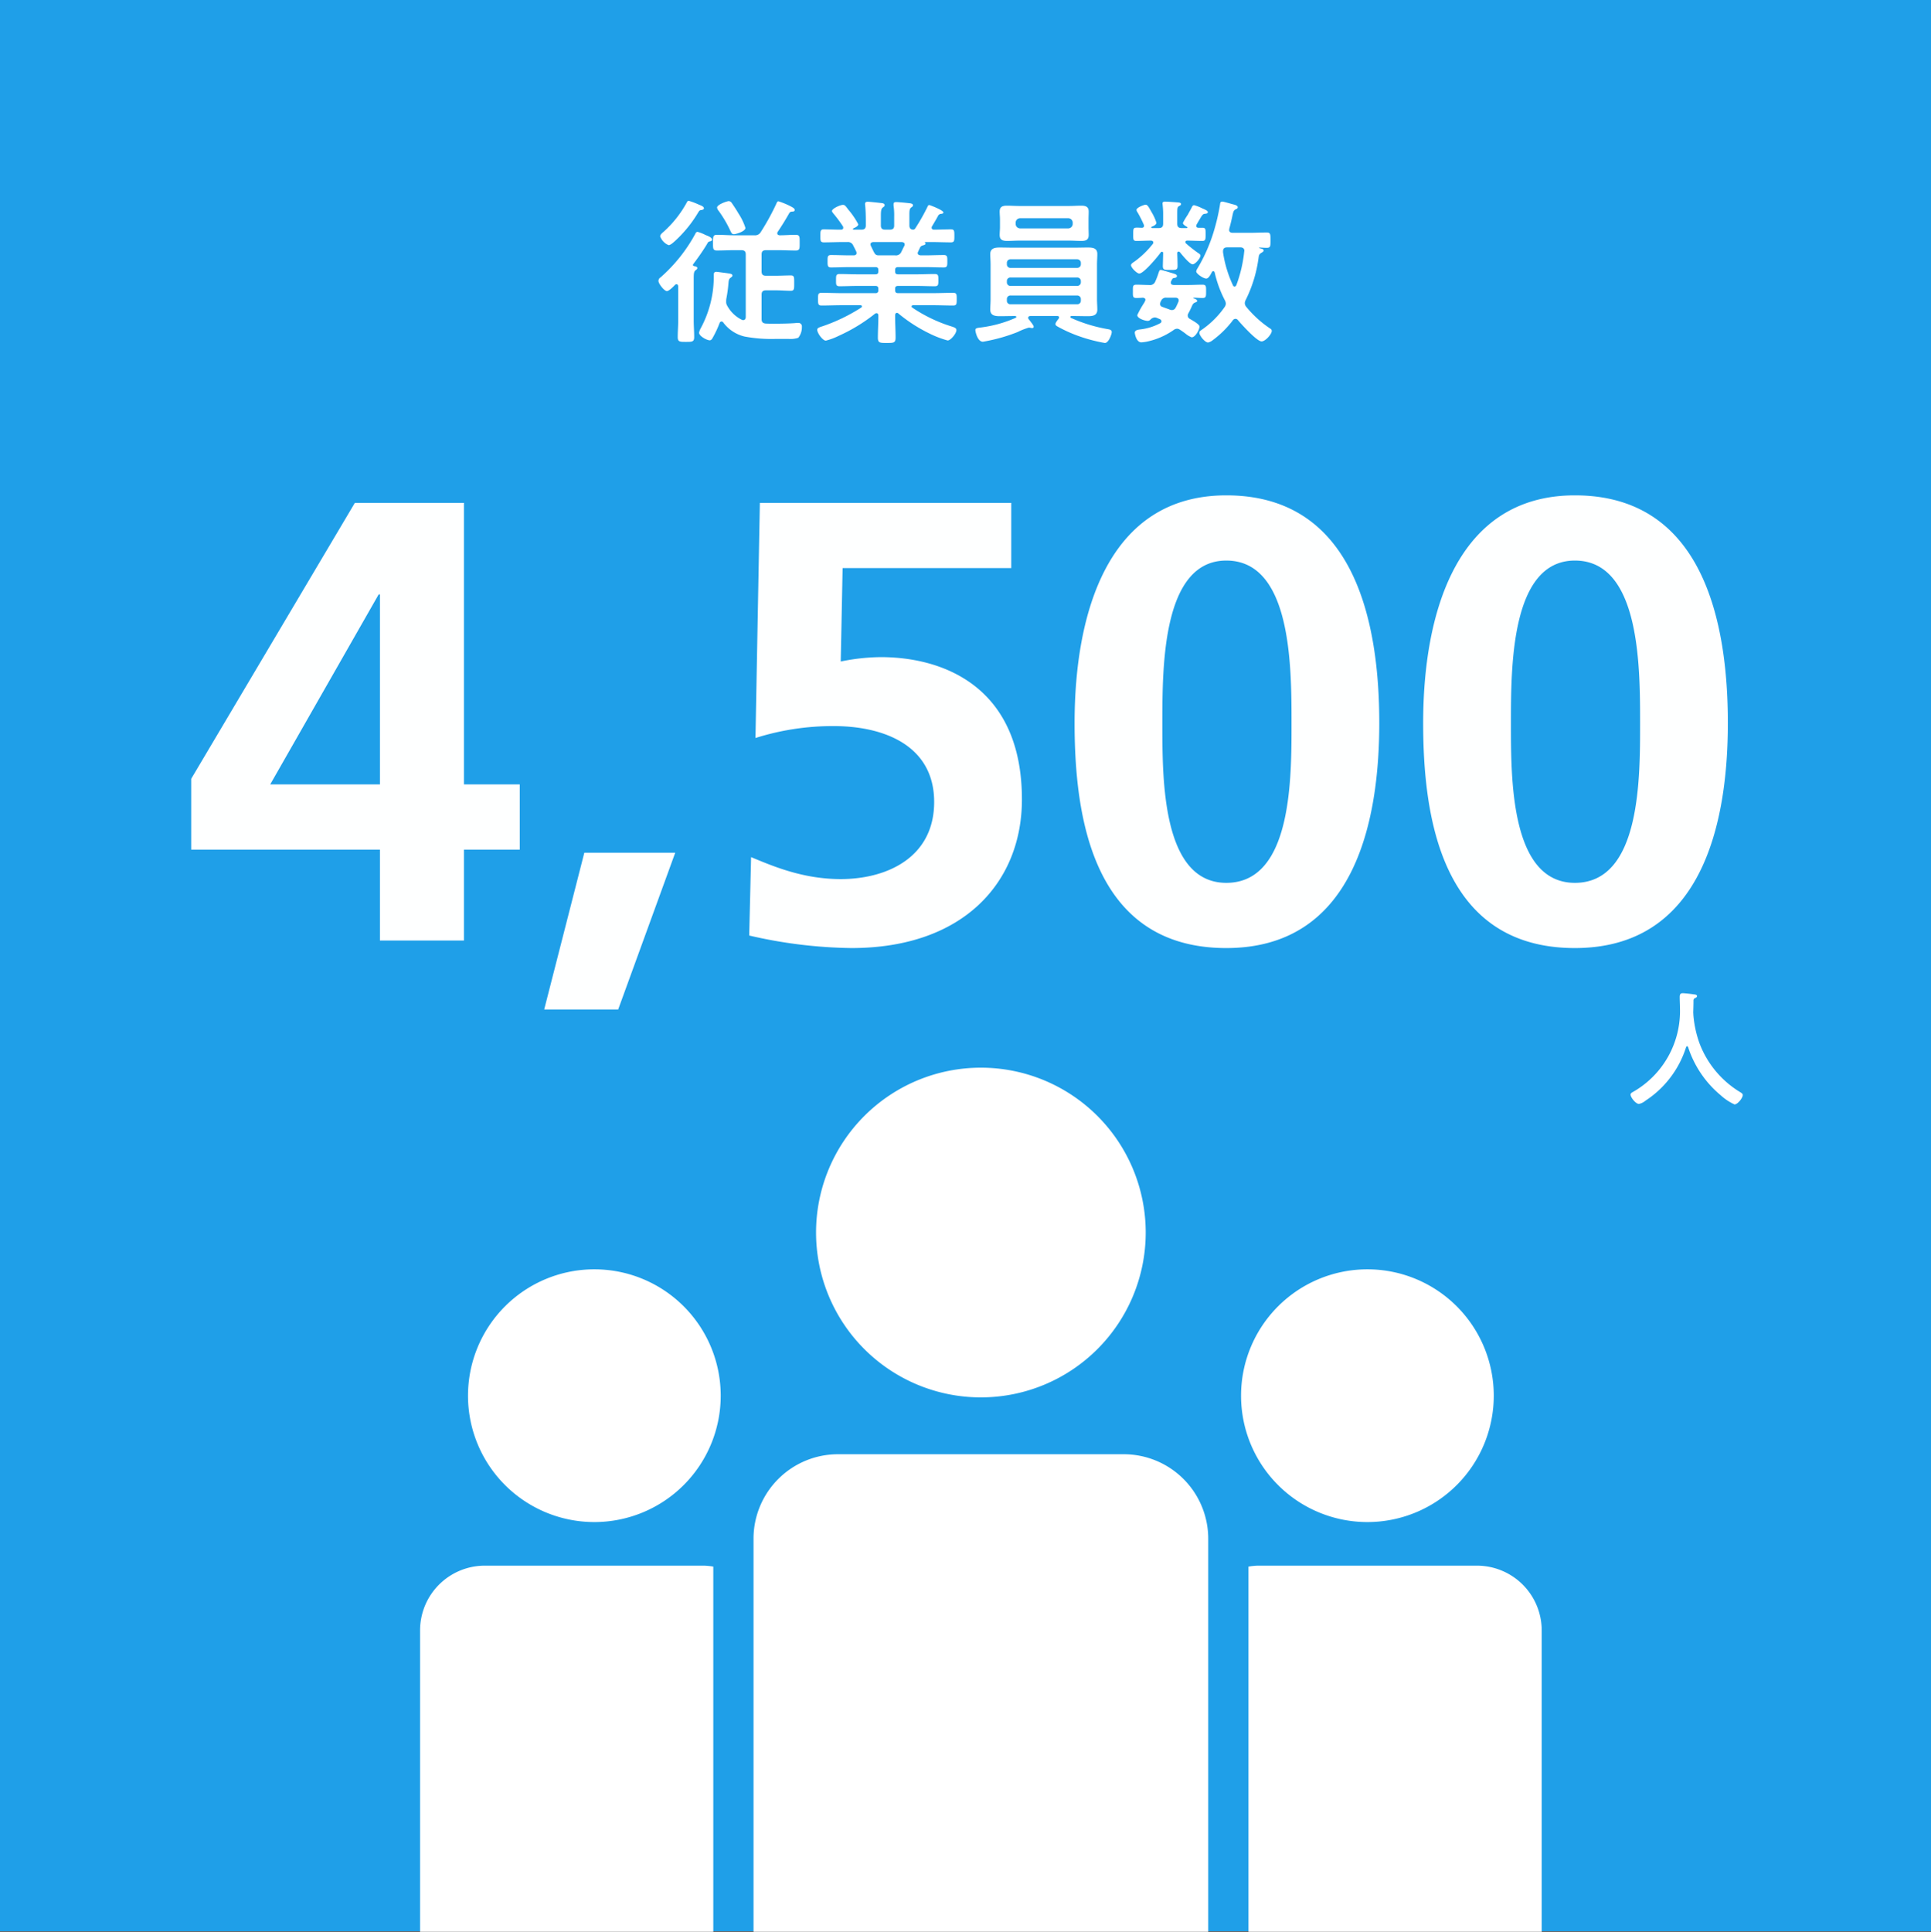 <svg xmlns="http://www.w3.org/2000/svg" width="308" height="308.088" viewBox="0 0 308 308.088">
  <rect x="0" y="0" width="308" height="308.088" fill="#333333" stroke="none"/>
  <g id="グループ_2749" data-name="グループ 2749" transform="translate(-874 -796)">
    <path id="パス_6630" data-name="パス 6630" d="M0,0H308V308H0Z" transform="translate(874 796)" fill="#1f9fe8"/>
    <path id="パス_6635" data-name="パス 6635" d="M-110.9-24.9l17.3-30.3h.2v30.3Zm-12.6,10.4h30.1V0H-80V-14.5h8.9V-24.9H-80V-69.8H-97.4l-26.1,44ZM-67.2,11h11.8l9.1-25H-60.8ZM7.3-69.8H-32.8l-.7,37.5A40.76,40.76,0,0,1-21-34.2c8,0,16,3.1,16,12.1,0,8.9-7.6,12.3-14.9,12.3-6.1,0-10.9-2.1-14.3-3.5L-34.5-.8a75.746,75.746,0,0,0,16.3,2C-.2,1.2,9-9.4,9-22.5,9-40.6-3.7-45.2-13.5-45.2a32.644,32.644,0,0,0-6.4.7l.3-14.9H7.3ZM41.6-9.2c-10.3,0-10.2-16.7-10.2-25.5,0-9,0-25.9,10.2-25.9C52-60.6,52-43.7,52-34.7,52-25.9,52.1-9.2,41.6-9.2Zm0,10.4C61.8,1.2,66-18.5,66-34.7S62-71,41.6-71C22.7-71,17.4-52.2,17.4-34.7,17.4-20.1,20.1,1.2,41.6,1.2ZM97.2-9.2C86.9-9.2,87-25.9,87-34.7c0-9,0-25.9,10.2-25.9,10.4,0,10.4,16.9,10.4,25.9C107.6-25.9,107.7-9.2,97.2-9.2Zm0,10.4c20.2,0,24.4-19.7,24.4-35.9S117.6-71,97.2-71C78.3-71,73-52.2,73-34.7,73-20.1,75.7,1.2,97.2,1.2Z" transform="translate(1028 946)" fill="#fff" opacity="0.996"/>
    <path id="パス_6646" data-name="パス 6646" d="M.26-8A16.637,16.637,0,0,0,5.46-.32a8.58,8.58,0,0,0,2.2,1.46c.48,0,1.32-1,1.32-1.52,0-.2-.28-.36-.48-.48A15.531,15.531,0,0,1,2.08-8.6a17.558,17.558,0,0,1-.98-4.52c0-.14-.02-.3-.02-.44.02-.64.04-1.28.04-1.9a.387.387,0,0,1,.2-.34c.14-.06.36-.14.36-.34,0-.24-.36-.26-.56-.28C.78-16.48-.3-16.6-.6-16.6c-.4,0-.48.24-.48.6,0,.6.04,1.18.04,1.76A14.821,14.821,0,0,1-8.42-.92c-.24.14-.5.26-.5.48,0,.48.84,1.5,1.34,1.5A2.434,2.434,0,0,0-6.54.54,15.887,15.887,0,0,0-.06-8,.194.194,0,0,1,.1-8.14C.18-8.14.22-8.08.26-8Z" transform="translate(1143 971)" fill="#fff"/>
    <path id="パス_6641" data-name="パス 6641" d="M-41.725-19.775c0-.275-.375-.425-.775-.575a10.772,10.772,0,0,0-1.65-.625c-.175,0-.25.15-.325.3a17.47,17.47,0,0,1-3.75,4.7c-.175.15-.475.4-.475.675a2.407,2.407,0,0,0,1.35,1.4c.275,0,.725-.4,1-.65a20.1,20.1,0,0,0,3.675-4.5c.225-.375.275-.425.55-.45C-41.975-19.525-41.725-19.6-41.725-19.775ZM-35.1-16.65a9.221,9.221,0,0,0-1.075-2.25c-.35-.6-.725-1.175-1.125-1.75a.586.586,0,0,0-.45-.275c-.3,0-1.875.55-1.875,1.025a1.029,1.029,0,0,0,.25.525,18.407,18.407,0,0,1,1.9,3.25c.175.35.25.475.55.475C-36.6-15.65-35.1-16.1-35.1-16.65Zm-8.15,6.1c-.125-.025-.225-.075-.225-.2,0-.05.025-.075.05-.125.75-1,1.5-2.05,2.15-3.125.225-.4.25-.45.5-.5.15-.025.35-.1.35-.275,0-.4-.775-.625-1.1-.775a6.039,6.039,0,0,0-1.225-.475.376.376,0,0,0-.325.275,25.318,25.318,0,0,1-5.55,6.975.685.685,0,0,0-.35.575c0,.45.925,1.625,1.35,1.625.325,0,1.075-.75,1.3-1a.372.372,0,0,1,.225-.1c.2,0,.25.175.275.325v5.475C-45.825-1-45.9-.125-45.9.75c0,.775.325.775,1.3.775,1,0,1.325,0,1.325-.775,0-.875-.075-1.75-.075-2.625v-6.7c0-.75.025-1.125.3-1.325.125-.1.275-.175.275-.35C-42.775-10.475-43.075-10.525-43.25-10.55Zm6.3-4.925c-.9,0-1.8-.075-2.7-.075-.625,0-.625.325-.625,1.25s-.025,1.25.625,1.25c.9,0,1.8-.05,2.7-.05h1.2c.5,0,.7.2.7.7v9.95c0,.1-.025.5-.4.5A.372.372,0,0,1-35.675-2a5.3,5.3,0,0,1-2.35-2.275,1.1,1.1,0,0,1-.15-.625,2.717,2.717,0,0,1,.025-.45,20.844,20.844,0,0,0,.325-2.3c.05-.625.075-.85.35-1.05.125-.1.3-.2.3-.35,0-.3-.475-.325-.8-.375-.15-.025-1.675-.225-1.75-.225-.45,0-.425.3-.425.65a17.362,17.362,0,0,1-2,8.2,3.061,3.061,0,0,0-.35.85c0,.575,1.275,1.225,1.7,1.225.225,0,.375-.2.475-.4a16.722,16.722,0,0,0,1.1-2.35.348.348,0,0,1,.3-.25.347.347,0,0,1,.3.175,5.931,5.931,0,0,0,3.4,2.225,23.4,23.4,0,0,0,5,.375h1.975A4.077,4.077,0,0,0-26.675.875,2.683,2.683,0,0,0-26.1-.875a.548.548,0,0,0-.6-.625,2.717,2.717,0,0,0-.45.025c-.875.075-2.425.1-3.35.1-.45,0-.925,0-1.375-.025-.475-.05-.65-.25-.65-.725V-6c0-.475.2-.7.7-.7h1.55c.85,0,1.675.075,2.4.075.575,0,.55-.325.55-1.225,0-.925.025-1.225-.55-1.225-.8,0-1.6.05-2.4.05h-1.55c-.5,0-.7-.2-.7-.7V-12.4c0-.5.2-.7.7-.7h2.05c.9,0,1.8.05,2.7.05.65,0,.625-.325.625-1.25,0-.9.025-1.25-.625-1.25-.85,0-1.7.075-2.575.075-.175-.025-.375-.075-.375-.325a.4.4,0,0,1,.075-.225c.65-.975,1.275-1.975,1.85-3a.491.491,0,0,1,.425-.225c.225-.025.425,0,.425-.275,0-.225-.275-.375-.6-.55a12.1,12.1,0,0,0-2-.825c-.2,0-.3.35-.375.5A37.7,37.7,0,0,1-32.65-16a1.03,1.03,0,0,1-1.025.525Zm23.125,3.2c-.65,0-.65-.275-1.275-1.525a.73.73,0,0,1-.05-.225c0-.275.2-.35.45-.375h4.525c.25.025.475.1.475.4a.471.471,0,0,1-.05.2c-.175.325-.325.65-.475.95a.927.927,0,0,1-1,.575ZM-8-16.6a.423.423,0,0,1-.35.225c-.45-.025-.6-.275-.6-.675v-1.7c0-.625.025-.95.275-1.15.175-.125.3-.2.3-.35,0-.3-.425-.325-.65-.35-.375-.05-1.7-.175-2.025-.175-.25,0-.425.05-.425.35v.225a9.988,9.988,0,0,1,.1,1.725v1.425c0,.475-.2.675-.7.675H-12.8c-.5,0-.7-.2-.7-.675v-1.475c0-.725.025-1.15.3-1.375.2-.15.3-.2.3-.375,0-.3-.35-.325-.6-.35-.4-.05-1.75-.2-2.1-.2-.25,0-.425.075-.425.375,0,.075.025.15.025.225.075.8.1,1.6.1,2.4v.775c0,.475-.225.675-.7.675h-1.225c-.075,0-.125-.025-.125-.1a.13.13,0,0,1,.05-.1c.25-.1.8-.35.8-.65a12.317,12.317,0,0,0-1.575-2.325q-.15-.187-.225-.3c-.275-.35-.375-.475-.65-.475-.45,0-1.75.6-1.75.975,0,.125.15.3.225.4A20.755,20.755,0,0,1-19.55-16.9a.372.372,0,0,1,.05.225c0,.225-.175.3-.35.3h-.275c-.825,0-1.65-.05-2.475-.05-.55,0-.55.3-.55,1.05s0,1.025.55,1.025c1.05,0,2.075-.05,3.125-.05h.65a.9.9,0,0,1,.925.575c.175.325.325.625.475.95a.73.73,0,0,1,.05.225c0,.375-.4.375-.45.375H-18.4c-1.025,0-2.025-.05-3.05-.05-.575,0-.55.325-.55,1,0,.575-.025.975.525.975,1.025,0,2.05-.05,3.075-.05h4.025c.325,0,.475.125.475.475v.2c0,.35-.15.475-.475.475H-17.2c-.95,0-1.925-.05-2.875-.05-.575,0-.575.25-.575.975,0,.7-.025.975.575.975.95,0,1.925-.05,2.875-.05h2.825c.325,0,.475.125.475.475v.2a.413.413,0,0,1-.475.475h-5.4c-1.05,0-2.125-.05-3.2-.05-.55,0-.55.275-.55,1s0,1.025.55,1.025c1.075,0,2.15-.05,3.2-.05h3.025c.1,0,.225.05.225.175a.26.26,0,0,1-.1.2,28.488,28.488,0,0,1-6.15,2.975c-.55.175-.875.275-.875.575,0,.5.85,1.725,1.375,1.725A10.3,10.3,0,0,0-20.2.55a27.042,27.042,0,0,0,5.775-3.525A.4.4,0,0,1-14.2-3.05c.225,0,.275.15.3.35v.175c0,1.125-.075,2.25-.075,3.375,0,.825.3.85,1.4.85,1.15,0,1.425-.025,1.425-.875,0-1.125-.075-2.25-.075-3.35V-2.75c.025-.175.075-.35.275-.35a.321.321,0,0,1,.25.1A24.277,24.277,0,0,0-5.825.15,15.785,15.785,0,0,0-2.85,1.3c.5,0,1.4-1.125,1.4-1.65,0-.3-.25-.425-.825-.6a23.856,23.856,0,0,1-6.225-3,.189.189,0,0,1-.1-.175c0-.15.125-.2.25-.2h3.2c1.05,0,2.125.05,3.2.05.55,0,.55-.275.55-1.025s0-1-.575-1c-1.075,0-2.125.05-3.175.05h-5.6c-.35,0-.475-.15-.475-.475V-6.95c0-.325.15-.45.475-.45h2.975c.95,0,1.9.05,2.875.05.575,0,.575-.275.575-.975s0-.975-.575-.975c-.975,0-1.925.05-2.875.05H-10.75c-.35,0-.475-.15-.475-.475v-.2c0-.35.15-.475.475-.475H-6.5c1.025,0,2.05.05,3.075.05.55,0,.525-.375.525-.975,0-.675.025-1-.55-1-1.025,0-2.025.05-3.05.05h-.65c-.25-.025-.475-.1-.475-.375a.8.8,0,0,1,.075-.225c.1-.225.225-.475.325-.7a.691.691,0,0,1,.5-.3c.125-.05.35-.1.35-.275,0-.05-.05-.1-.075-.15-.05-.05-.05-.1.025-.1h.975c1.05,0,2.075.05,3.125.05.55,0,.55-.275.55-1.025,0-.775,0-1.05-.55-1.05-.9,0-1.8.05-2.7.05-.2,0-.375-.075-.375-.325a.349.349,0,0,1,.075-.225c.25-.425.775-1.3,1-1.75A.662.662,0,0,1-3.85-18.9c.05,0,.325-.025.325-.225,0-.35-2.15-1.175-2.25-1.175-.15,0-.225.125-.275.25A31.288,31.288,0,0,1-8-16.6Zm16-.9a.715.715,0,0,1,.7-.7h7.7a.715.715,0,0,1,.7.7v.225a.715.715,0,0,1-.7.7H8.7a.715.715,0,0,1-.7-.7ZM19.625-18c0-.425.025-.825.025-1.25,0-.8-.5-.95-1.2-.95-.625,0-1.275.05-1.9.05h-8c-.625,0-1.275-.05-1.925-.05-.7,0-1.175.15-1.175.95,0,.425.05.825.05,1.25v1.225c0,.4-.05.825-.05,1.25,0,.825.525.95,1.225.95.625,0,1.25-.05,1.875-.05h8c.65,0,1.275.05,1.925.05.7,0,1.175-.15,1.175-.95,0-.425-.025-.85-.025-1.25ZM17.8-5.875a.578.578,0,0,1,.6.6v.225a.558.558,0,0,1-.6.575H7.2a.545.545,0,0,1-.6-.575v-.225a.564.564,0,0,1,.6-.6Zm0-2.875a.578.578,0,0,1,.6.6V-8a.578.578,0,0,1-.6.6H7.2A.564.564,0,0,1,6.6-8v-.15a.564.564,0,0,1,.6-.6Zm.6-2.125a.578.578,0,0,1-.6.6H7.2a.564.564,0,0,1-.6-.6v-.175a.564.564,0,0,1,.6-.6H17.8a.578.578,0,0,1,.6.6Zm-3.55,8.7c-.125.175-.5.625-.5.85,0,.2.15.3.375.425A22.127,22.127,0,0,0,17.85.525,25.344,25.344,0,0,0,22.225,1.7c.625,0,1.1-1.425,1.1-1.725,0-.375-.325-.425-.6-.475a24.4,24.4,0,0,1-5.9-1.8.169.169,0,0,1-.1-.15c0-.125.1-.15.2-.15h.35c.75,0,1.5.025,2.25.025.775,0,1.5-.1,1.5-1.05,0-.55-.05-1.075-.05-1.625v-5.625c0-.525.05-1.075.05-1.625,0-.95-.75-1.025-1.525-1.025-.725,0-1.475.025-2.225.025H7.7c-.75,0-1.5-.025-2.225-.025-.775,0-1.525.1-1.525,1.05,0,.525.05,1.075.05,1.6V-5.25c0,.55-.05,1.075-.05,1.625,0,.95.75,1.05,1.525,1.05.75,0,1.475-.025,2.225-.025h.2c.1,0,.2.025.2.15a.158.158,0,0,1-.125.15,19.751,19.751,0,0,1-5.5,1.525c-.625.075-.9.1-.9.425,0,.275.35,1.85,1.2,1.85A27.111,27.111,0,0,0,8.325-.05,10.347,10.347,0,0,1,10.1-.75c.075,0,.175.025.25.025a1.063,1.063,0,0,0,.275.05c.15,0,.25-.075.25-.225,0-.225-.625-.975-.8-1.2A.349.349,0,0,1,10-2.325c0-.2.175-.275.35-.275h4.3c.15,0,.275.05.275.225A.332.332,0,0,1,14.85-2.175Zm27.8-5.35A18.86,18.86,0,0,1,41.1-12.6a1.538,1.538,0,0,1-.025-.325c0-.6.425-.625.725-.625h2.05c.325,0,.625.15.625.55,0,.05-.025.125-.025.175a21.53,21.53,0,0,1-1.25,5.3c-.05.1-.15.225-.275.225A.293.293,0,0,1,42.65-7.525Zm-.575-9c.25-.9.375-1.5.475-1.95.15-.725.2-.975.55-1.15.15-.05.325-.15.325-.325,0-.225-.325-.35-.5-.4-.375-.075-1.7-.5-1.975-.5-.3,0-.325.225-.35.45a32.994,32.994,0,0,1-1.25,5.1,26.655,26.655,0,0,1-2.375,5.15,1,1,0,0,0-.175.45c0,.35,1.125,1.125,1.6,1.125.275,0,.55-.325.9-1.025a.253.253,0,0,1,.225-.15c.125,0,.175.1.225.225A18.423,18.423,0,0,0,41.375-5.1a1.273,1.273,0,0,1,.15.525,1.048,1.048,0,0,1-.2.55A14.372,14.372,0,0,1,37.675-.4c-.175.125-.375.225-.375.475,0,.425.875,1.55,1.4,1.55a1.917,1.917,0,0,0,.775-.4,15.8,15.8,0,0,0,3.175-3.15.509.509,0,0,1,.4-.225.486.486,0,0,1,.4.2c.55.65,3.025,3.4,3.775,3.4.6,0,1.625-1.15,1.625-1.675,0-.2-.15-.325-.325-.425a17.425,17.425,0,0,1-3.75-3.425.963.963,0,0,1-.225-.55,1.057,1.057,0,0,1,.125-.5,21.26,21.26,0,0,0,2.05-6.625c.075-.525.075-.7.5-.95.125-.075.325-.175.325-.35,0-.225-.275-.275-.575-.35-.025,0-.15-.05-.15-.075,0-.05.075-.05.175-.05.375.025.7.05,1.05.05.6,0,.6-.275.6-1.225s0-1.225-.625-1.225c-.85,0-1.725.05-2.575.05H42.6c-.3,0-.55-.125-.55-.45C42.05-16.4,42.075-16.45,42.075-16.525Zm-8.575,11c.25,0,.5.1.5.425,0,.075-.025.125-.025.2-.15.325-.275.65-.45.95a.65.65,0,0,1-.6.4.882.882,0,0,1-.35-.075c-.375-.15-.775-.275-1.15-.425a.509.509,0,0,1-.4-.475,1.483,1.483,0,0,1,.2-.55.805.805,0,0,1,.85-.45ZM35.775-2.15a.575.575,0,0,1-.325-.5.651.651,0,0,1,.1-.375q.225-.412.45-.9c.225-.5.275-.7.675-.85.1-.025.275-.1.275-.225,0-.175-.25-.325-.425-.375-.025,0-.2-.05-.2-.1,0-.025.1-.05.125-.05.475,0,.875.05,1.35.05.575,0,.575-.25.575-1.05S38.4-7.6,37.8-7.6c-.775,0-1.55.05-2.35.05H33.2c-.225-.025-.45-.075-.45-.375a.73.73,0,0,1,.05-.225c.225-.45.25-.5.55-.525.25-.025.375-.175.375-.275,0-.275-.275-.35-.775-.5-.45-.125-1.6-.5-1.8-.5s-.225.1-.375.525a10.121,10.121,0,0,1-.5,1.3.876.876,0,0,1-.975.575c-.675,0-1.35-.05-2.025-.05-.625,0-.575.3-.575,1.075,0,.725-.05,1.05.55,1.05.275,0,.75-.025,1.025-.05.225.025.425.1.425.35a1.726,1.726,0,0,1-.225.5A15.934,15.934,0,0,0,27.4-2.75c0,.55,1.225.925,1.675.925a.572.572,0,0,0,.425-.2,1.05,1.05,0,0,1,.675-.35,1.074,1.074,0,0,1,.3.05L31-2.1a.376.376,0,0,1,.25.35.325.325,0,0,1-.2.3,8.85,8.85,0,0,1-3.075.975c-.35.05-.975.075-.975.55,0,.05.2,1.525,1.05,1.525a6.291,6.291,0,0,0,.925-.125,11.685,11.685,0,0,0,4.2-1.825.969.969,0,0,1,.575-.225.853.853,0,0,1,.475.175c.25.15.55.375.825.575A3.515,3.515,0,0,0,36.075.8c.575,0,1.25-1.2,1.25-1.725C37.325-1.3,36.1-1.95,35.775-2.15Zm-.4-12.475c.8,0,1.6.05,2.4.05.525,0,.525-.275.525-1.05s.025-1.05-.5-1.05h-.625c-.2,0-.375-.075-.375-.3a.524.524,0,0,1,.1-.275c.075-.15.15-.25.225-.4l.375-.625c.325-.55.45-.6.675-.625.175-.025.475-.025.475-.275,0-.225-.425-.4-.95-.625a6.423,6.423,0,0,0-1.225-.475c-.225,0-.325.2-.4.375-.175.35-.45.825-.625,1.15a12.647,12.647,0,0,0-.775,1.3c0,.275.475.525.675.65.025,0,.05.025.05.075,0,.075-.025.075-.1.1h-.825c-.5,0-.7-.225-.7-.7v-.95c0-1.45-.025-1.675.275-1.85.175-.1.325-.15.325-.325,0-.25-.35-.25-.5-.275-.375-.025-1.725-.125-2.05-.125-.2,0-.4.05-.4.3,0,.075.025.225.025.3a11.332,11.332,0,0,1,.075,1.3v1.625c0,.475-.2.7-.7.7H29.75c-.075-.025-.125-.05-.125-.125,0-.05.05-.075.1-.1.25-.1.725-.3.725-.625a7.245,7.245,0,0,0-.7-1.575c-.525-.925-.7-1.3-1.025-1.3-.25,0-1.45.45-1.45.825a.732.732,0,0,0,.175.4,19.861,19.861,0,0,1,.975,1.925.471.471,0,0,1,.05.2c0,.225-.125.325-.35.325-.3,0-.55-.025-.725-.025-.65,0-.65.15-.65,1.075,0,.775-.025,1.05.5,1.05.775,0,1.55-.05,2.3-.05.2,0,.4.075.4.3a.349.349,0,0,1-.075.225,14.651,14.651,0,0,1-2.9,2.8c-.25.175-.575.35-.575.6,0,.375.925,1.325,1.325,1.325.7,0,2.95-2.7,3.4-3.35.075-.075.125-.125.2-.125.15,0,.2.1.2.225,0,.325-.05,1.875-.05,2.05,0,.625.275.625,1.175.625.95,0,1.175,0,1.175-.65,0-.675-.025-1.35-.05-2.025.025-.15.075-.25.225-.25.075,0,.125.05.2.1.325.4,1.55,1.925,2.025,1.925.425,0,1.25-.975,1.25-1.375,0-.175-.15-.3-.4-.45a21.757,21.757,0,0,1-1.9-1.5.271.271,0,0,1-.1-.225C35.075-14.575,35.225-14.625,35.375-14.625Z" transform="translate(1028 849)" fill="#fff"/>
    <path id="パス_5569" data-name="パス 5569" d="M390.772,244.763a20.154,20.154,0,1,0-20.154-20.154A20.153,20.153,0,0,0,390.772,244.763Z" transform="translate(701.334 793.982)" fill="#fff"/>
    <path id="パス_5570" data-name="パス 5570" d="M409.674,308.839h-34.94a10.434,10.434,0,0,0-1.5.151v58.238h46.772V319.173A10.329,10.329,0,0,0,409.674,308.839Z" transform="translate(699.902 736.861)" fill="#fff"/>
    <path id="パス_5571" data-name="パス 5571" d="M257.925,269.591H212.347a13.477,13.477,0,0,0-13.477,13.477V345.75H271.4V283.068A13.477,13.477,0,0,0,257.925,269.591Z" transform="translate(795.318 758.338)" fill="#fff"/>
    <path id="パス_5572" data-name="パス 5572" d="M118.448,204.455A20.154,20.154,0,1,0,138.6,224.609,20.153,20.153,0,0,0,118.448,204.455Z" transform="translate(850.356 793.982)" fill="#fff"/>
    <path id="パス_5573" data-name="パス 5573" d="M247.193,186.012A26.291,26.291,0,1,0,220.9,159.721,26.293,26.293,0,0,0,247.193,186.012Z" transform="translate(783.263 832.849)" fill="#fff"/>
    <path id="パス_5574" data-name="パス 5574" d="M91.732,308.839A10.329,10.329,0,0,0,81.4,319.173v48.055h46.773V308.99a10.453,10.453,0,0,0-1.5-.151Z" transform="translate(859.601 736.861)" fill="#fff"/>
  </g>
</svg>
